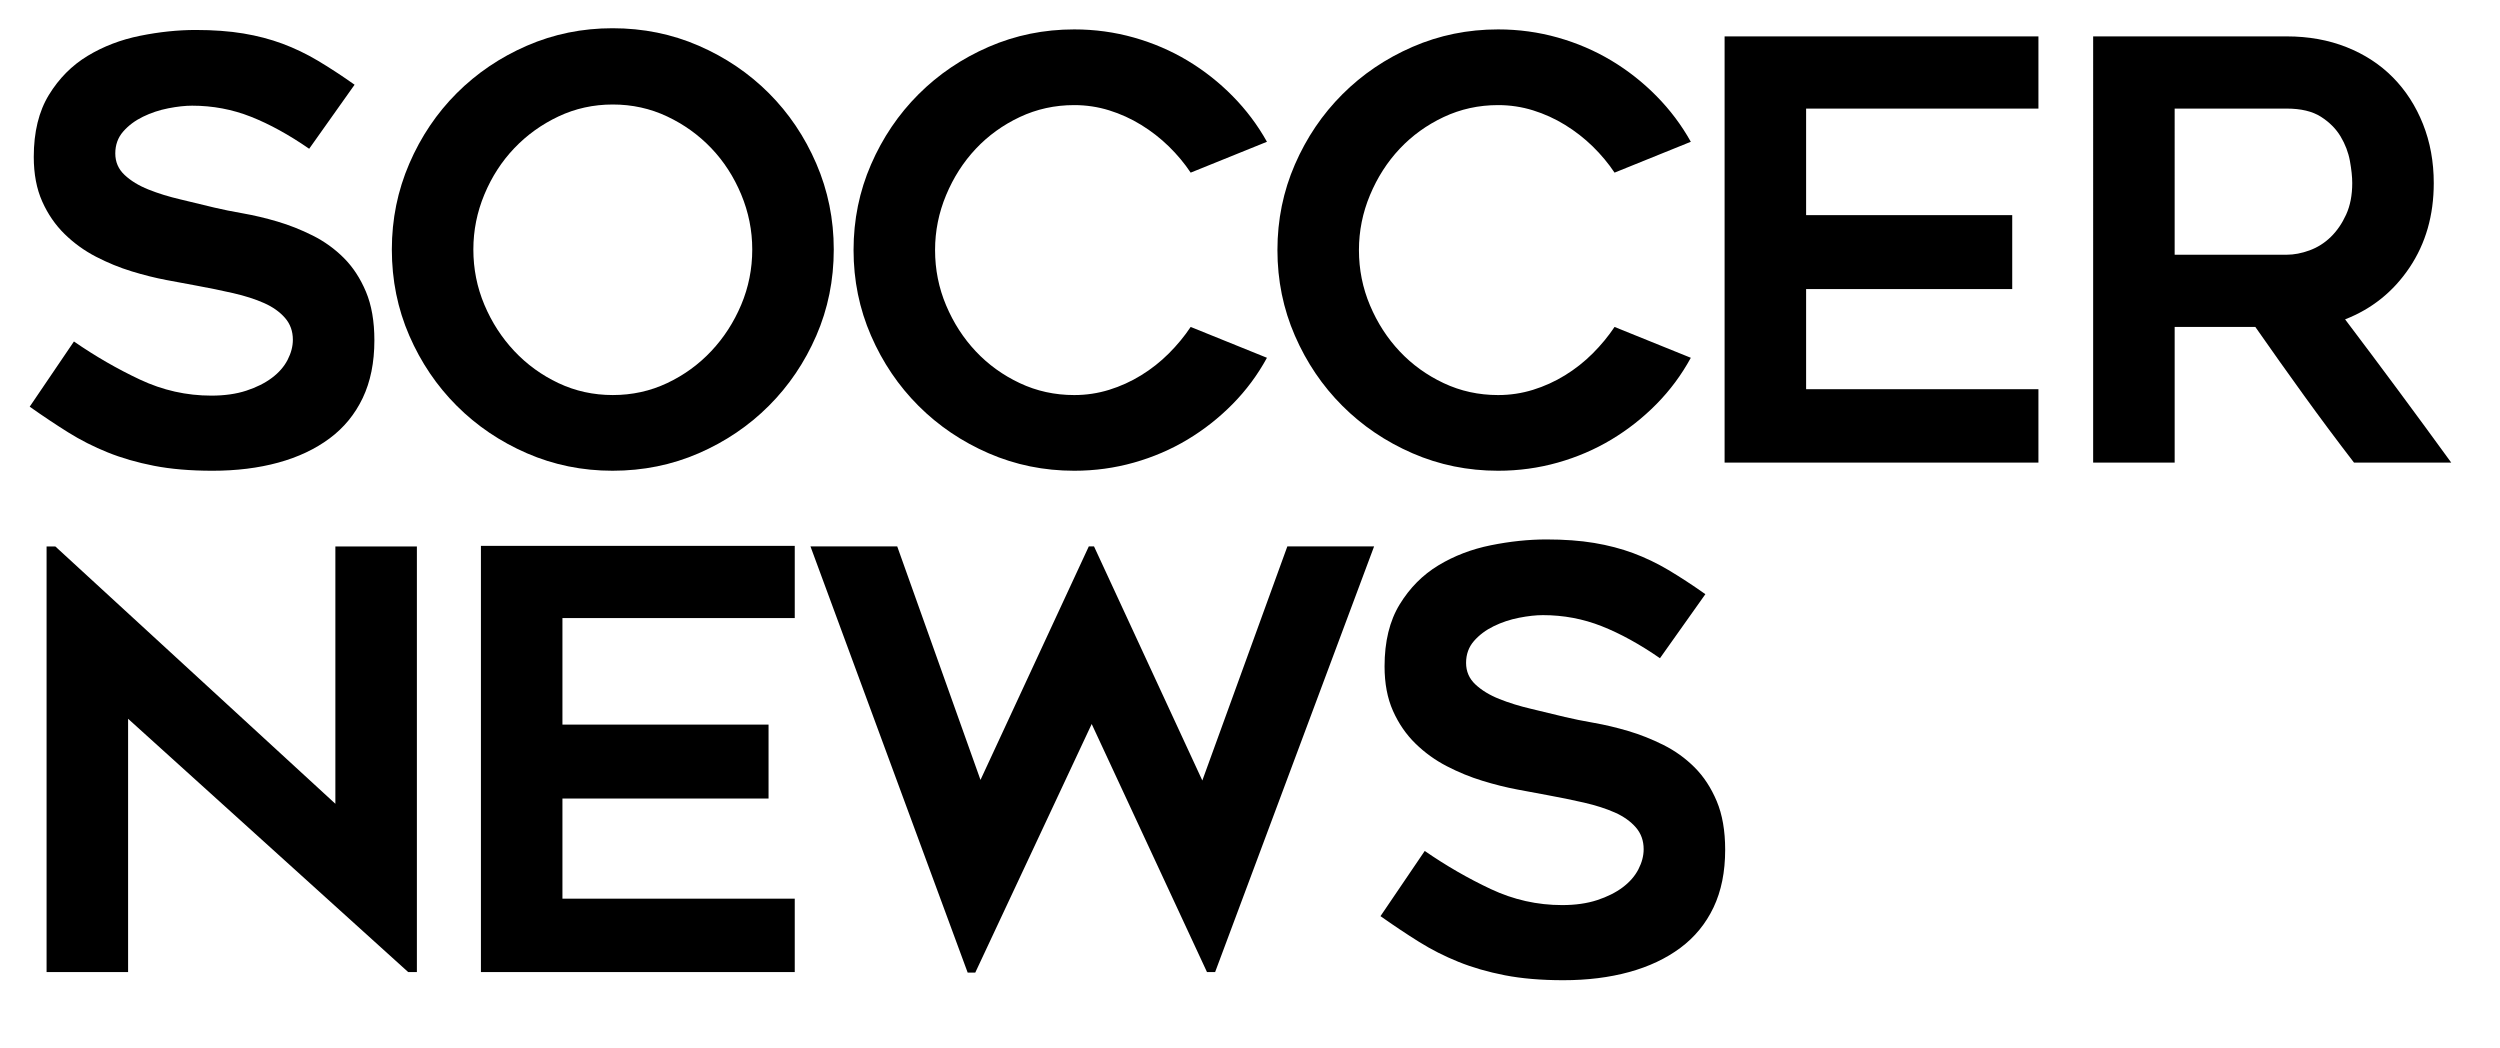 <?xml version="1.0" encoding="utf-8"?>
<!-- Generator: Adobe Illustrator 16.0.0, SVG Export Plug-In . SVG Version: 6.00 Build 0)  -->
<!DOCTYPE svg PUBLIC "-//W3C//DTD SVG 1.1//EN" "http://www.w3.org/Graphics/SVG/1.1/DTD/svg11.dtd">
<svg version="1.1" id="Layer_1" xmlns="http://www.w3.org/2000/svg" xmlns:xlink="http://www.w3.org/1999/xlink" x="0px" y="0px"
	 width="343.5px" height="144px" viewBox="0 0 343.5 144" enable-background="new 0 0 343.5 144" xml:space="preserve">
<g>
	<path d="M4.08,55.879l6.08-8.96c2.932,2.028,5.96,3.774,9.08,5.24c3.12,1.467,6.386,2.2,9.8,2.2c1.813,0,3.413-0.226,4.8-0.68
		c1.386-0.453,2.56-1.04,3.52-1.76c0.96-0.72,1.68-1.546,2.16-2.48c0.48-0.933,0.72-1.853,0.72-2.76c0-1.173-0.36-2.173-1.08-3
		c-0.72-0.826-1.68-1.506-2.88-2.04c-1.2-0.533-2.614-0.986-4.24-1.36c-1.627-0.373-3.32-0.72-5.08-1.04
		c-1.174-0.213-2.534-0.466-4.08-0.76c-1.547-0.292-3.147-0.692-4.8-1.2c-1.654-0.506-3.28-1.173-4.88-2
		c-1.6-0.827-3.04-1.867-4.32-3.12c-1.28-1.252-2.308-2.747-3.08-4.48c-0.773-1.732-1.16-3.772-1.16-6.12
		c0-3.413,0.692-6.252,2.08-8.52c1.386-2.266,3.16-4.052,5.32-5.36c2.16-1.306,4.56-2.227,7.2-2.76c2.64-0.532,5.186-0.8,7.64-0.8
		c2.453,0,4.64,0.16,6.56,0.48S37.146,5.387,38.8,6c1.653,0.614,3.267,1.388,4.84,2.32c1.572,0.934,3.266,2.04,5.08,3.32l-6.24,8.8
		c-2.774-1.92-5.44-3.386-8-4.4c-2.56-1.013-5.254-1.52-8.08-1.52c-0.96,0-2.054,0.12-3.28,0.36c-1.228,0.24-2.388,0.627-3.48,1.16
		c-1.094,0.534-2,1.214-2.72,2.04c-0.72,0.828-1.08,1.828-1.08,3c0,1.174,0.426,2.16,1.28,2.96c0.853,0.8,1.946,1.467,3.28,2
		c1.333,0.534,2.8,0.987,4.4,1.36c1.6,0.374,3.146,0.748,4.64,1.12c1.12,0.268,2.44,0.534,3.96,0.8c1.52,0.268,3.093,0.64,4.72,1.12
		c1.626,0.48,3.24,1.12,4.84,1.92c1.6,0.8,3.026,1.828,4.28,3.08c1.252,1.254,2.266,2.8,3.04,4.64c0.773,1.84,1.16,4.067,1.16,6.68
		c0,3.04-0.534,5.68-1.6,7.92c-1.067,2.24-2.587,4.094-4.56,5.56c-1.974,1.467-4.32,2.574-7.04,3.32
		c-2.72,0.746-5.734,1.12-9.04,1.12c-3.04,0-5.72-0.228-8.04-0.68c-2.32-0.453-4.44-1.066-6.36-1.84
		c-1.92-0.772-3.733-1.692-5.44-2.76C7.652,58.333,5.893,57.16,4.08,55.879z"/>
	<path d="M84.159,64.68c-4.16,0-8.08-0.8-11.76-2.4c-3.68-1.6-6.894-3.773-9.64-6.52c-2.748-2.747-4.92-5.96-6.52-9.64
		c-1.6-3.68-2.4-7.626-2.4-11.84c0-4.16,0.8-8.093,2.4-11.8c1.6-3.706,3.772-6.933,6.52-9.68c2.747-2.747,5.96-4.92,9.64-6.52
		c3.68-1.6,7.6-2.4,11.76-2.4c4.213,0,8.16,0.8,11.84,2.4c3.68,1.6,6.893,3.773,9.64,6.52c2.746,2.747,4.92,5.974,6.52,9.68
		c1.6,3.708,2.4,7.64,2.4,11.8c0,4.213-0.8,8.16-2.4,11.84c-1.6,3.68-3.773,6.894-6.52,9.64c-2.748,2.747-5.96,4.92-9.64,6.52
		C92.319,63.879,88.372,64.68,84.159,64.68z M84.199,14.359c-2.661,0-5.15,0.548-7.465,1.64c-2.315,1.094-4.337,2.547-6.067,4.36
		c-1.73,1.814-3.1,3.934-4.111,6.36c-1.011,2.427-1.516,4.947-1.516,7.56c0,2.667,0.505,5.2,1.516,7.6
		c1.011,2.4,2.381,4.52,4.111,6.36c1.73,1.84,3.752,3.307,6.067,4.4c2.315,1.094,4.804,1.64,7.465,1.64
		c2.66,0,5.149-0.546,7.464-1.64c2.315-1.093,4.337-2.56,6.067-4.4c1.73-1.84,3.1-3.96,4.111-6.36c1.011-2.4,1.518-4.932,1.518-7.6
		c0-2.613-0.506-5.133-1.518-7.56c-1.011-2.426-2.381-4.546-4.111-6.36C96,18.547,93.978,17.093,91.663,16
		C89.348,14.907,86.859,14.359,84.199,14.359z"/>
	<path d="M174.079,49.16c-1.28,2.347-2.854,4.467-4.72,6.36c-1.867,1.894-3.934,3.52-6.2,4.88c-2.268,1.36-4.72,2.414-7.36,3.16
		c-2.64,0.746-5.374,1.12-8.2,1.12c-4.16,0-8.08-0.8-11.76-2.4c-3.68-1.6-6.894-3.773-9.64-6.52c-2.748-2.747-4.92-5.96-6.52-9.64
		s-2.4-7.6-2.4-11.76c0-4.16,0.8-8.08,2.4-11.76s3.772-6.893,6.52-9.64c2.746-2.746,5.96-4.92,9.64-6.52c3.68-1.6,7.6-2.4,11.76-2.4
		c2.826,0,5.56,0.374,8.2,1.12c2.64,0.748,5.092,1.8,7.36,3.16c2.266,1.36,4.333,2.988,6.2,4.88c1.867,1.894,3.44,3.987,4.72,6.28
		l-10.48,4.24c-0.854-1.28-1.854-2.48-3-3.6c-1.147-1.12-2.414-2.106-3.8-2.96c-1.388-0.853-2.854-1.52-4.4-2
		c-1.547-0.48-3.147-0.72-4.8-0.72c-2.667,0-5.16,0.548-7.48,1.64c-2.32,1.094-4.334,2.547-6.04,4.36
		c-1.708,1.814-3.067,3.934-4.08,6.36c-1.014,2.427-1.52,4.947-1.52,7.56c0,2.667,0.506,5.2,1.52,7.6
		c1.013,2.4,2.373,4.508,4.08,6.32c1.706,1.813,3.72,3.267,6.04,4.36c2.32,1.094,4.813,1.64,7.48,1.64c1.652,0,3.252-0.24,4.8-0.72
		c1.546-0.48,3.013-1.146,4.4-2c1.386-0.853,2.652-1.853,3.8-3c1.146-1.146,2.146-2.36,3-3.64L174.079,49.16z"/>
	<path d="M232.319,49.16c-1.28,2.347-2.854,4.467-4.72,6.36c-1.867,1.894-3.934,3.52-6.2,4.88c-2.268,1.36-4.72,2.414-7.36,3.16
		c-2.64,0.746-5.374,1.12-8.2,1.12c-4.16,0-8.08-0.8-11.76-2.4c-3.68-1.6-6.894-3.773-9.64-6.52c-2.748-2.747-4.92-5.96-6.52-9.64
		s-2.4-7.6-2.4-11.76c0-4.16,0.8-8.08,2.4-11.76s3.772-6.893,6.52-9.64c2.746-2.746,5.96-4.92,9.64-6.52c3.68-1.6,7.6-2.4,11.76-2.4
		c2.826,0,5.56,0.374,8.2,1.12c2.64,0.748,5.092,1.8,7.36,3.16c2.266,1.36,4.333,2.988,6.2,4.88c1.867,1.894,3.44,3.987,4.72,6.28
		l-10.48,4.24c-0.854-1.28-1.854-2.48-3-3.6c-1.147-1.12-2.414-2.106-3.8-2.96c-1.388-0.853-2.854-1.52-4.4-2
		c-1.547-0.48-3.147-0.72-4.8-0.72c-2.667,0-5.16,0.548-7.48,1.64c-2.32,1.094-4.334,2.547-6.04,4.36
		c-1.708,1.814-3.067,3.934-4.08,6.36c-1.014,2.427-1.52,4.947-1.52,7.56c0,2.667,0.506,5.2,1.52,7.6
		c1.013,2.4,2.373,4.508,4.08,6.32c1.706,1.813,3.72,3.267,6.04,4.36c2.32,1.094,4.813,1.64,7.48,1.64c1.652,0,3.252-0.24,4.8-0.72
		c1.546-0.48,3.013-1.146,4.4-2c1.386-0.853,2.652-1.853,3.8-3c1.146-1.146,2.146-2.36,3-3.64L232.319,49.16z"/>
	<path d="M248.16,14.919v14.64h28.32v10.16h-28.32v13.76h31.92v10.08h-43.12V5h43.12v9.92H248.16z"/>
	<path d="M298.799,63.56h-11.2V5h26.605c2.993,0,5.73,0.494,8.215,1.48c2.483,0.988,4.607,2.374,6.37,4.16
		c1.763,1.788,3.139,3.92,4.127,6.4s1.483,5.188,1.483,8.12c0,4.427-1.108,8.293-3.327,11.6c-2.217,3.307-5.168,5.68-8.855,7.12
		c4.92,6.508,9.781,13.068,14.581,19.68h-13.359c-2.34-3.04-4.625-6.106-6.858-9.2c-2.232-3.092-4.466-6.24-6.699-9.44h-11.083
		V63.56z M298.799,35h15.39c1.01,0,2.059-0.2,3.148-0.6c1.09-0.4,2.06-1.012,2.91-1.84c0.85-0.826,1.555-1.853,2.114-3.08
		c0.558-1.226,0.837-2.666,0.837-4.32c0-0.853-0.106-1.866-0.319-3.04c-0.212-1.172-0.639-2.292-1.276-3.36
		c-0.637-1.066-1.541-1.973-2.711-2.72c-1.17-0.746-2.738-1.12-4.704-1.12h-15.39V35z"/>
	<path d="M56.083,133.56L17.6,98.76v34.8H6.4V75.08h1.2l38.48,35.36V75.08h11.2v58.48H56.083z"/>
	<path d="M77.279,84.919v14.64h28.32v10.16h-28.32v13.76h31.92v10.08h-43.12V75h43.12v9.92H77.279z"/>
	<path d="M188.799,75.08l-21.84,58.48h-1.12L150,99.479l-16,34.16h-1.04l-21.6-58.56h11.92l11.44,32.081l14.88-32.081h0.72
		l14.88,32.161l11.68-32.161H188.799z"/>
	<path d="M189.679,125.879l6.08-8.959c2.932,2.027,5.96,3.773,9.08,5.24c3.12,1.467,6.386,2.199,9.8,2.199
		c1.813,0,3.413-0.227,4.8-0.68c1.386-0.453,2.56-1.04,3.52-1.76c0.96-0.721,1.68-1.547,2.16-2.48c0.48-0.933,0.72-1.853,0.72-2.76
		c0-1.173-0.36-2.173-1.08-3c-0.72-0.826-1.68-1.506-2.88-2.04c-1.2-0.532-2.614-0.986-4.24-1.36c-1.627-0.372-3.32-0.72-5.08-1.039
		c-1.174-0.213-2.534-0.467-4.08-0.761c-1.547-0.292-3.147-0.692-4.8-1.2c-1.654-0.506-3.28-1.172-4.88-2
		c-1.6-0.826-3.04-1.866-4.32-3.119c-1.28-1.253-2.308-2.747-3.08-4.48c-0.773-1.732-1.16-3.772-1.16-6.12
		c0-3.413,0.692-6.252,2.08-8.52c1.386-2.266,3.16-4.052,5.32-5.36c2.16-1.306,4.56-2.227,7.2-2.76c2.64-0.532,5.186-0.8,7.64-0.8
		c2.453,0,4.64,0.16,6.56,0.48s3.707,0.788,5.36,1.4c1.653,0.614,3.267,1.388,4.84,2.32c1.572,0.934,3.266,2.04,5.08,3.32l-6.24,8.8
		c-2.774-1.92-5.44-3.386-8-4.4c-2.56-1.013-5.254-1.52-8.08-1.52c-0.96,0-2.054,0.12-3.28,0.36c-1.228,0.24-2.388,0.627-3.48,1.16
		c-1.094,0.534-2,1.214-2.72,2.04c-0.72,0.828-1.08,1.828-1.08,3c0,1.174,0.426,2.16,1.28,2.96c0.853,0.8,1.946,1.467,3.28,2
		c1.333,0.534,2.8,0.987,4.4,1.36c1.6,0.374,3.146,0.747,4.64,1.12c1.12,0.268,2.44,0.533,3.96,0.8c1.52,0.268,3.093,0.64,4.72,1.12
		c1.626,0.48,3.24,1.12,4.84,1.92c1.6,0.801,3.026,1.828,4.28,3.08c1.252,1.254,2.266,2.801,3.04,4.641
		c0.773,1.84,1.16,4.066,1.16,6.68c0,3.04-0.534,5.68-1.6,7.92c-1.067,2.24-2.587,4.094-4.56,5.561
		c-1.974,1.467-4.32,2.573-7.04,3.319c-2.72,0.746-5.734,1.12-9.04,1.12c-3.04,0-5.72-0.228-8.04-0.68
		c-2.32-0.453-4.44-1.066-6.36-1.84c-1.92-0.773-3.733-1.693-5.44-2.761C193.251,128.334,191.492,127.16,189.679,125.879z"/>
</g>
</svg>
